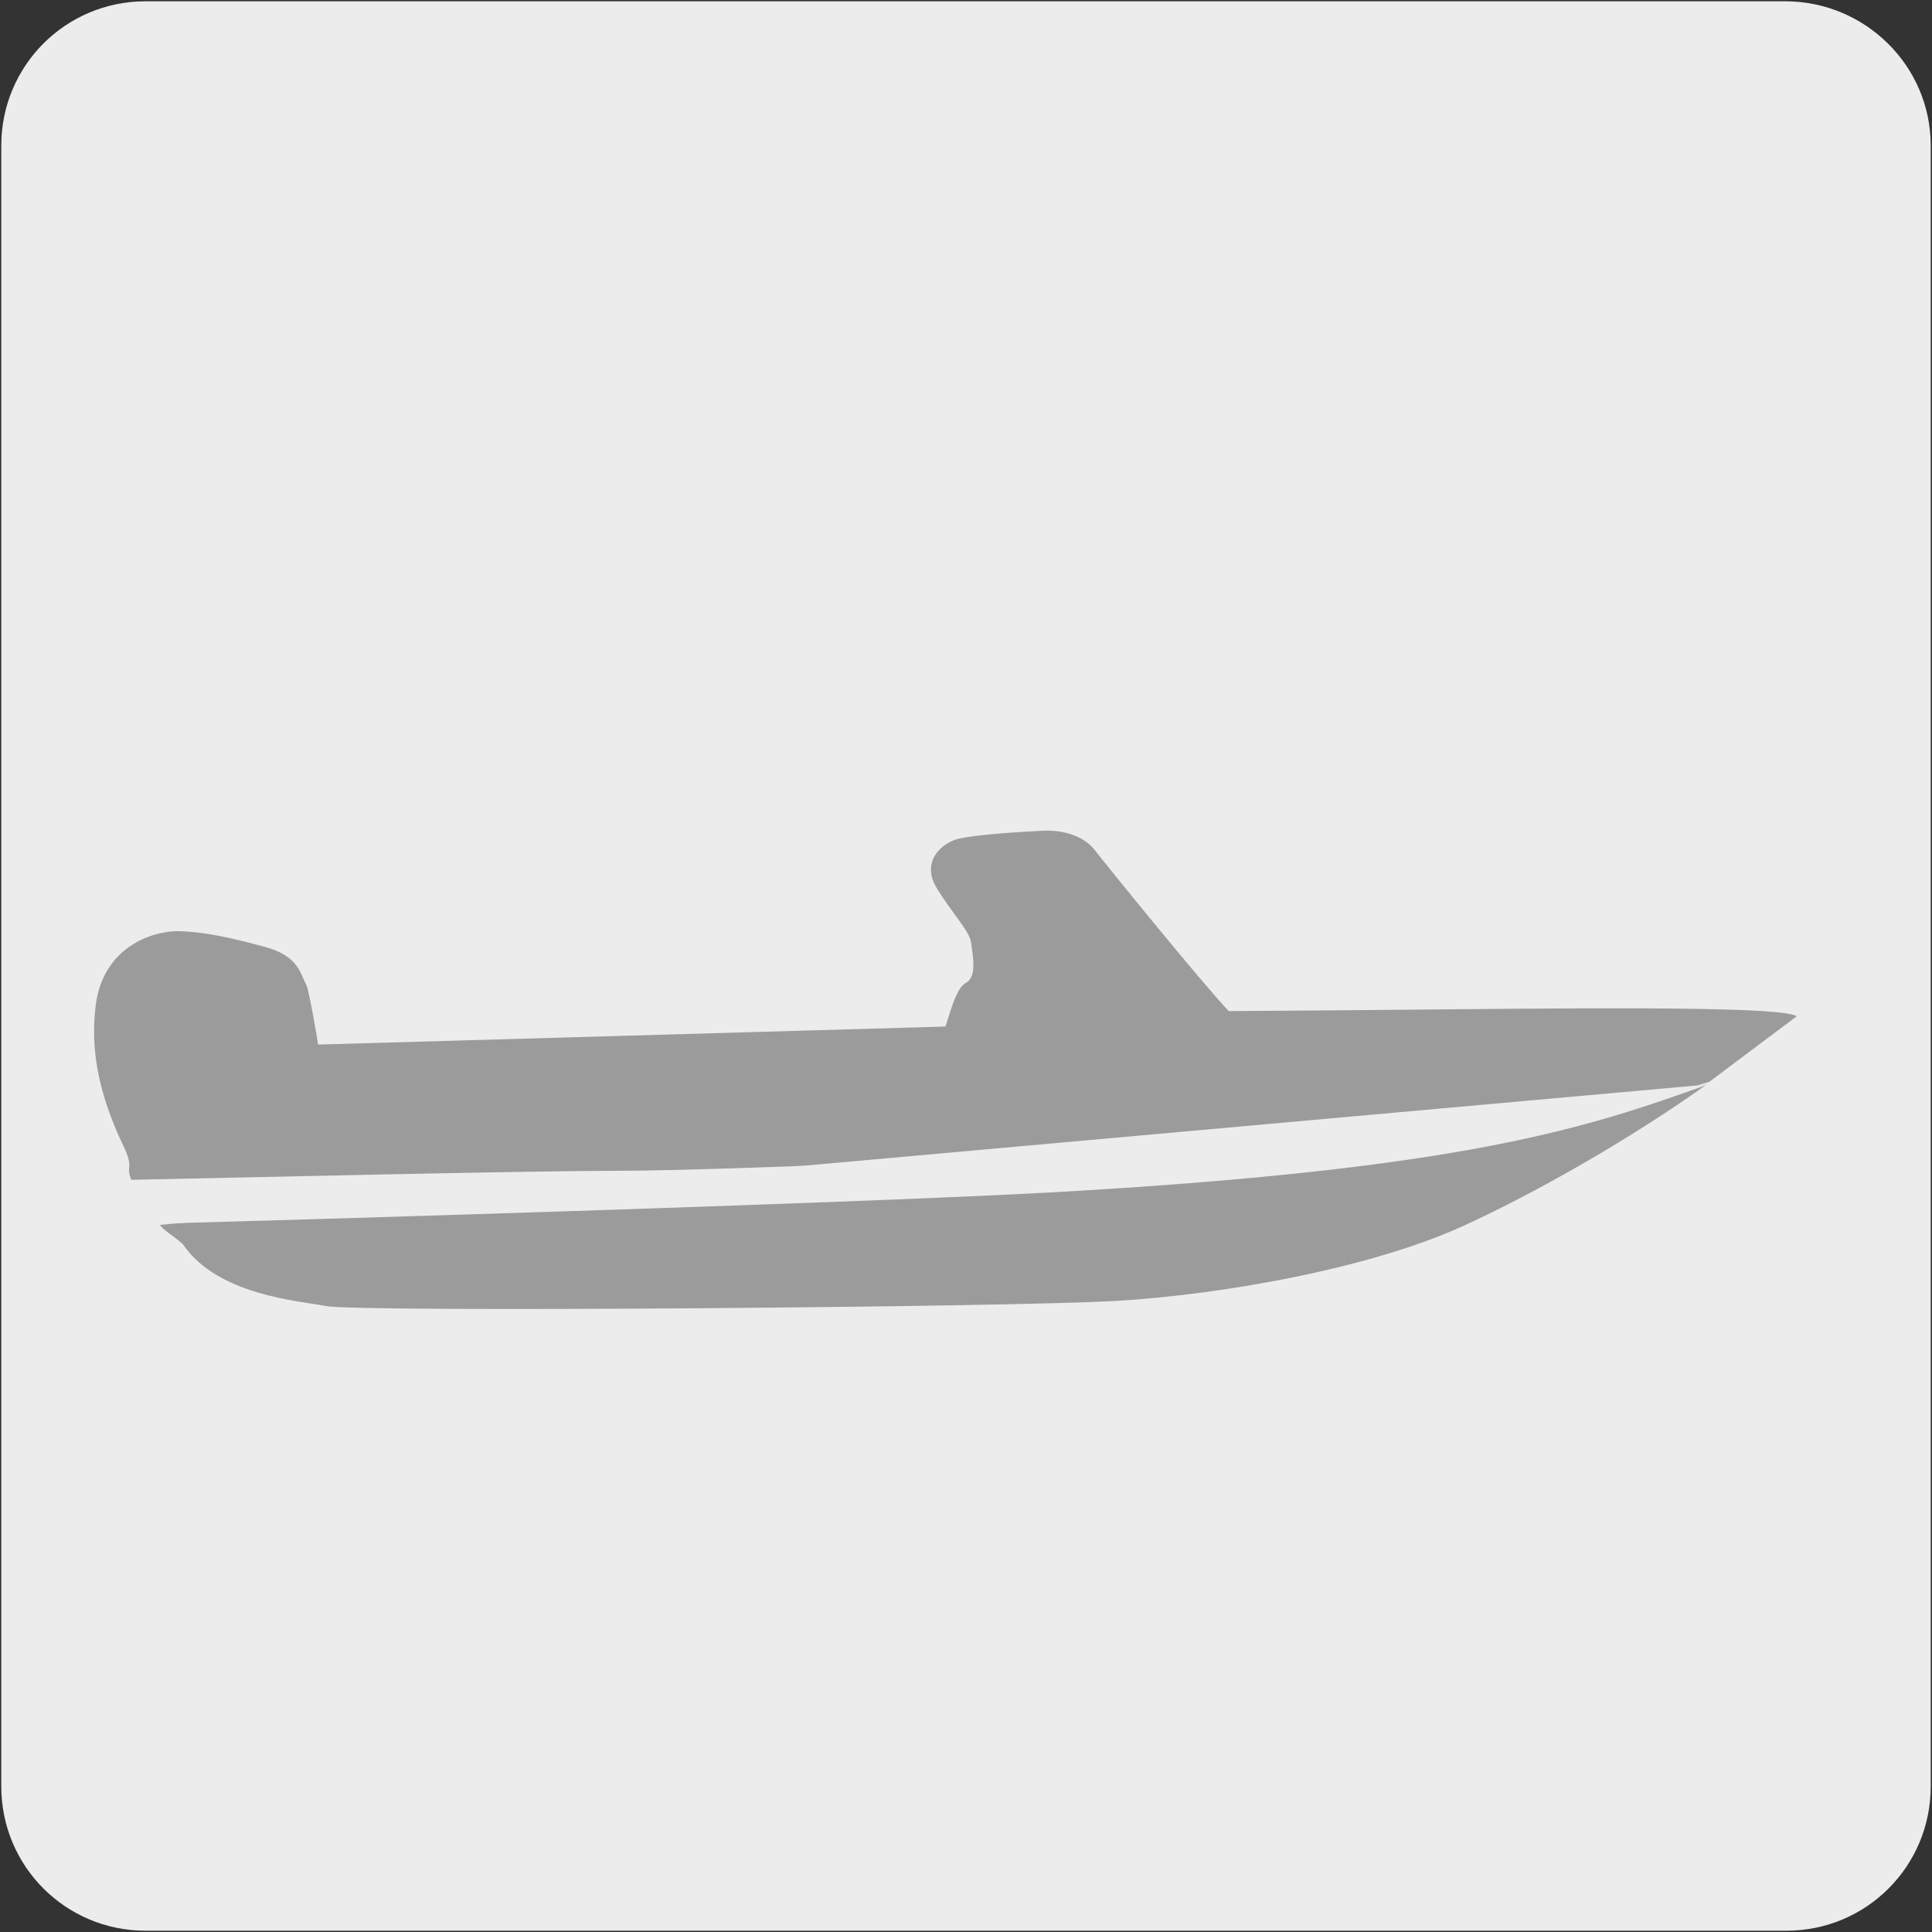 <?xml version="1.0" encoding="utf-8"?>
<!-- Generator: Adobe Illustrator 27.5.0, SVG Export Plug-In . SVG Version: 6.00 Build 0)  -->
<svg version="1.1" xmlns="http://www.w3.org/2000/svg" xmlns:xlink="http://www.w3.org/1999/xlink" x="0px" y="0px"
	 viewBox="0 0 150 150" style="enable-background:new 0 0 150 150;" xml:space="preserve">
<rect x="0" y="0" width="150" height="150" fill="#333333" stroke="none"/>
<style type="text/css">
	.st0{fill:#EDECEC;}
	.st1{display:none;}
	.st2{display:inline;fill:#9C9B9B;}
	.st3{fill:#9C9B9B;}
</style>
<g id="Capa_1">
	<g id="Capa_1_00000181790059641511803370000008850092987695120553_">
		<path class="st0" d="M11.3,0.1h127.3c6.2,0,11.3,5,11.3,11.2v127.4c0,6.2-5,11.2-11.2,11.2l0,0H11.3c-6.2,0-11.2-5-11.2-11.2
			c0,0,0,0,0,0l0,0V11.3C0.1,5.1,5.1,0.1,11.3,0.1C11.3,0.1,11.3,0.1,11.3,0.1L11.3,0.1z"/>
	</g>
</g>
<g id="Capa_2" class="st1">
	<path class="st2" d="M119.9,104c-6.5,0-11.8-5.3-11.8-11.8c0-3.5,1.6-6.6,4-8.7l4.8,8.7c0.9,1.6,2.9,2.2,4.6,1.3
		c1.6-0.9,2.2-2.9,1.3-4.6l-4.5-8.3c0.5-0.1,1-0.3,1.6-0.3c6.5,0,11.8,5.3,11.8,11.8C131.7,98.7,126.5,104,119.9,104 M30.1,96.3
		l9,3.3c-2.2,2.6-5.3,4.4-9,4.4c-6.5,0-11.8-5.3-11.8-11.8c0-6.5,5.3-11.8,11.8-11.8c5,0,9.2,3.1,10.9,7.4l-12.7,2.8L30.1,96.3z
		 M119.9,72.3c-2,0-3.8,0.4-5.6,0.9l-1.8-3.2c0.7-0.2,1.5-0.5,2.2-0.7c7.6-1.2,11.7,0.1,11.7,0.1s-1.4-10.1-6.3-15.8
		c-3.9-4.5-8.4-6.9-8.4-6.9s0.6-3,0.1-4.5c-0.5-1.5-2.7-3-2.7-3l-1.7,4.5c0,0-3.6-3.4-8.3-2.5c-4.8,1-6,3.2-5.4,4.9
		c0.6,1.7,5.2,4,5.2,4s-2.5,0.5-4.3,1.4c-1.9,0.9-3.6,2.8-3.6,2.8s-5-3.3-12.5-3.3s-15,3-22,10.3h-10c-3.1,0-10.3-5.9-13-9.2
		C30.9,48.8,12,50.7,12,50.7l1,3.7c0,0,3.9-0.1,5.7,1c4.7,2.8,6,12.1,15,13.1c9.8,1,17.6,10,18.4,17l-3.2,0.7
		c-2.6-7.9-10-13.7-18.8-13.7c-10.9,0-19.8,8.9-19.8,19.8c0,10.9,8.9,19.8,19.8,19.8c7.3,0,13.5-3.9,17-9.8c6.5,1.7,13.2,1.8,20,1.8
		h29.4c0,0,0-6.9,0-11.8c0-7.9,4-14.9,10-19.1l1.7,3.2c-4.9,3.6-8.1,9.4-8.1,15.9c0,10.9,8.9,19.8,19.8,19.8
		c10.9,0,19.8-8.9,19.8-19.8C139.7,81.2,130.9,72.3,119.9,72.3"/>
</g>
<g id="Capa_3" class="st1">
	<path class="st2" d="M97,75.3c-0.5,0-2.7,0.1-5.4,0c-5.8-0.1-12.8-0.4-20.6-0.7l-1.9-10.1c2,0.1,5.1,0.2,8.7,0.8
		c0,0,4.4,0.5,10.3,3.7c0,0,1.6,0.8,3.4,1.9c1.6,1,3.5,2.3,4.8,3.5l0.6,0.6l0.1,0.1L97,75.3L97,75.3z M47.3,73.2
		c-1.6-0.1-3.2-0.2-4.7-0.3l-5.3-2c0,0-0.7-0.4,0.3-0.8c0,0,5.4-2.5,14.9-4.4c3.4-0.7,8.1-1.1,13-1.1l0.9,9.8
		C60.3,74,53.9,73.7,47.3,73.2 M138.8,93.4L138.8,93.4c0-0.1-0.1-0.4-0.5-1.2c-0.2-0.3-0.4-0.7-0.7-1.3c0,0,0.9-1.7,1-4.2l0-0.6
		c0-1.1-0.2-2.2-0.6-3.5l-0.7-1.6c0,0-0.3-0.3-1.1-0.9c-1-0.7-2.8-1.6-5.9-2.7c-1-0.4-2.2-0.7-3.5-1.1c0,0-9.3-2.4-20-2.6
		c0,0-3.5-0.2-4.6-0.2l-2.3-0.2c-1.6-1-4.8-2.8-8.8-4.8c-1.3-0.7-2.6-1.3-3.9-1.9c-1.7-0.8-3.3-1.5-4.7-1.9c0,0-0.3-0.1-1-0.3
		c-1.6-0.5-5.4-1.3-11.9-1.6c0,0-7.7-0.3-15.6,0.6L49.5,64c-3.1,0.6-9.2,2-17,4.8c0,0-3.6,1.4-7.6,2.4c-1.2,0.3-2.4,0.5-3.6,0.7
		c0,0-2.6,0.4-5.5,0.4c-0.6,0-1.3,0-2,0c-0.3,0-2.5,0.2-0.3,1.8l-0.2,0.2l-0.1,0.1c-0.2,0.3-0.3,0.6-0.4,1.4c-0.1,0.7-0.1,1.5,0,2.6
		l0,0.3c0,0,0.2,0.8-1.2,2.5l-0.9,1c0,0-1.1,3.5,0,7.1c0.5,1.6,1.4,3.5,4.8,4.6c0,0,4.3,1.6,8.9,2c-0.1-0.6-0.1-1.1-0.1-1.7
		c0-4.5,2.3-8.5,5.8-10.5c1.7-1,3.6-1.6,5.6-1.6c2.3,0,4.4,0.7,6.2,2c3.1,2.2,5.2,5.9,5.2,10.1c0,1-0.1,2-0.3,2.9h0.5h60.4
		c-0.2-0.9-0.3-1.9-0.3-2.9c0-3,1-5.7,2.7-7.8c2.1-2.7,5.2-4.3,8.8-4.3s6.7,1.7,8.7,4.3c1.7,2.1,2.7,4.8,2.7,7.8l0,0.4
		c0,0.7-0.1,1.3-0.2,2l0.1,0c0,0,1.9,0.1,8.3-1.2C138.5,95.1,141.1,94.1,138.8,93.4"/>
	<path class="st2" d="M119,98.3c-2.9,0-5.2-2.3-5.2-5.2c0-2.9,2.3-5.2,5.2-5.2c2.9,0,5.2,2.3,5.2,5.2C124.2,96,121.8,98.3,119,98.3
		 M119,84.3c-4.9,0-8.8,3.9-8.8,8.8c0,4.9,3.9,8.8,8.8,8.8c4.9,0,8.8-3.9,8.8-8.8C127.7,88.2,123.8,84.3,119,84.3"/>
	<path class="st2" d="M35.8,98.3c-2.9,0-5.2-2.3-5.2-5.2c0-2.9,2.3-5.2,5.2-5.2c2.9,0,5.2,2.3,5.2,5.2C41.1,96,38.7,98.3,35.8,98.3
		 M35.8,84.3c-4.9,0-8.8,3.9-8.8,8.8c0,4.9,3.9,8.8,8.8,8.8c4.9,0,8.8-3.9,8.8-8.8C44.6,88.2,40.7,84.3,35.8,84.3"/>
</g>
<g id="Capa_4">
	<path class="st3" d="M90.7,77l-12.4,0.4c0,0,0-3.6,0-4.3c0-0.7-1.4-2.6-2.2-3.6c-0.8-1,0.1-1.8,1.3-2c1.2-0.2,2.6-0.4,3.8-0.5
		c1.2-0.1,1.9,0.2,2.3,0.8C83.9,68.4,90.7,77,90.7,77"/>
	<path class="st3" d="M139.5,78.9c-1.6-1-24.1-0.5-44.1-0.4c-2.1-2.2-9.8-11.7-10.4-12.5c-0.7-0.9-2.1-1.6-4.1-1.5
		c-2,0.1-5,0.3-6.4,0.6c-1.4,0.3-3,1.8-1.8,3.8c1.2,2,2.6,3.4,2.7,4.3c0.1,0.9,0.5,2.6-0.4,3.1c-0.8,0.4-1.3,2.6-1.6,3.4l-48.7,1.4
		c-0.1-0.7-0.7-4.1-0.9-4.6c-0.5-0.9-0.6-2.3-3.3-3c-2.6-0.7-4.4-1.1-6.4-1.2c-2-0.1-5.8,1-6.6,5.3C6.8,82,8.1,85.8,9.5,88.8
		c1,2,0.2,1.7,0.7,2.8c9.7-0.2,31-0.7,37.8-0.7c9.2,0,45-1.6,58.2-2.7c10.4-0.8,21.8-2.8,26.5-4.2"/>
	<path class="st3" d="M132.5,84.2c-4.3,3.1-11.6,7.6-18.5,10.8c-7.2,3.4-18.9,5.5-27.3,6c-8.4,0.5-58.9,0.9-61.4,0.4
		c-2-0.4-8.4-0.8-11.1-4.8c-0.9-0.8-1.3-0.9-1.8-1.5"/>
	<path class="st0" d="M12.4,95c11-0.3,51.7-1.5,68.8-2.4c32.5-1.8,41.9-5,51.4-8.4"/>
</g>
</svg>
